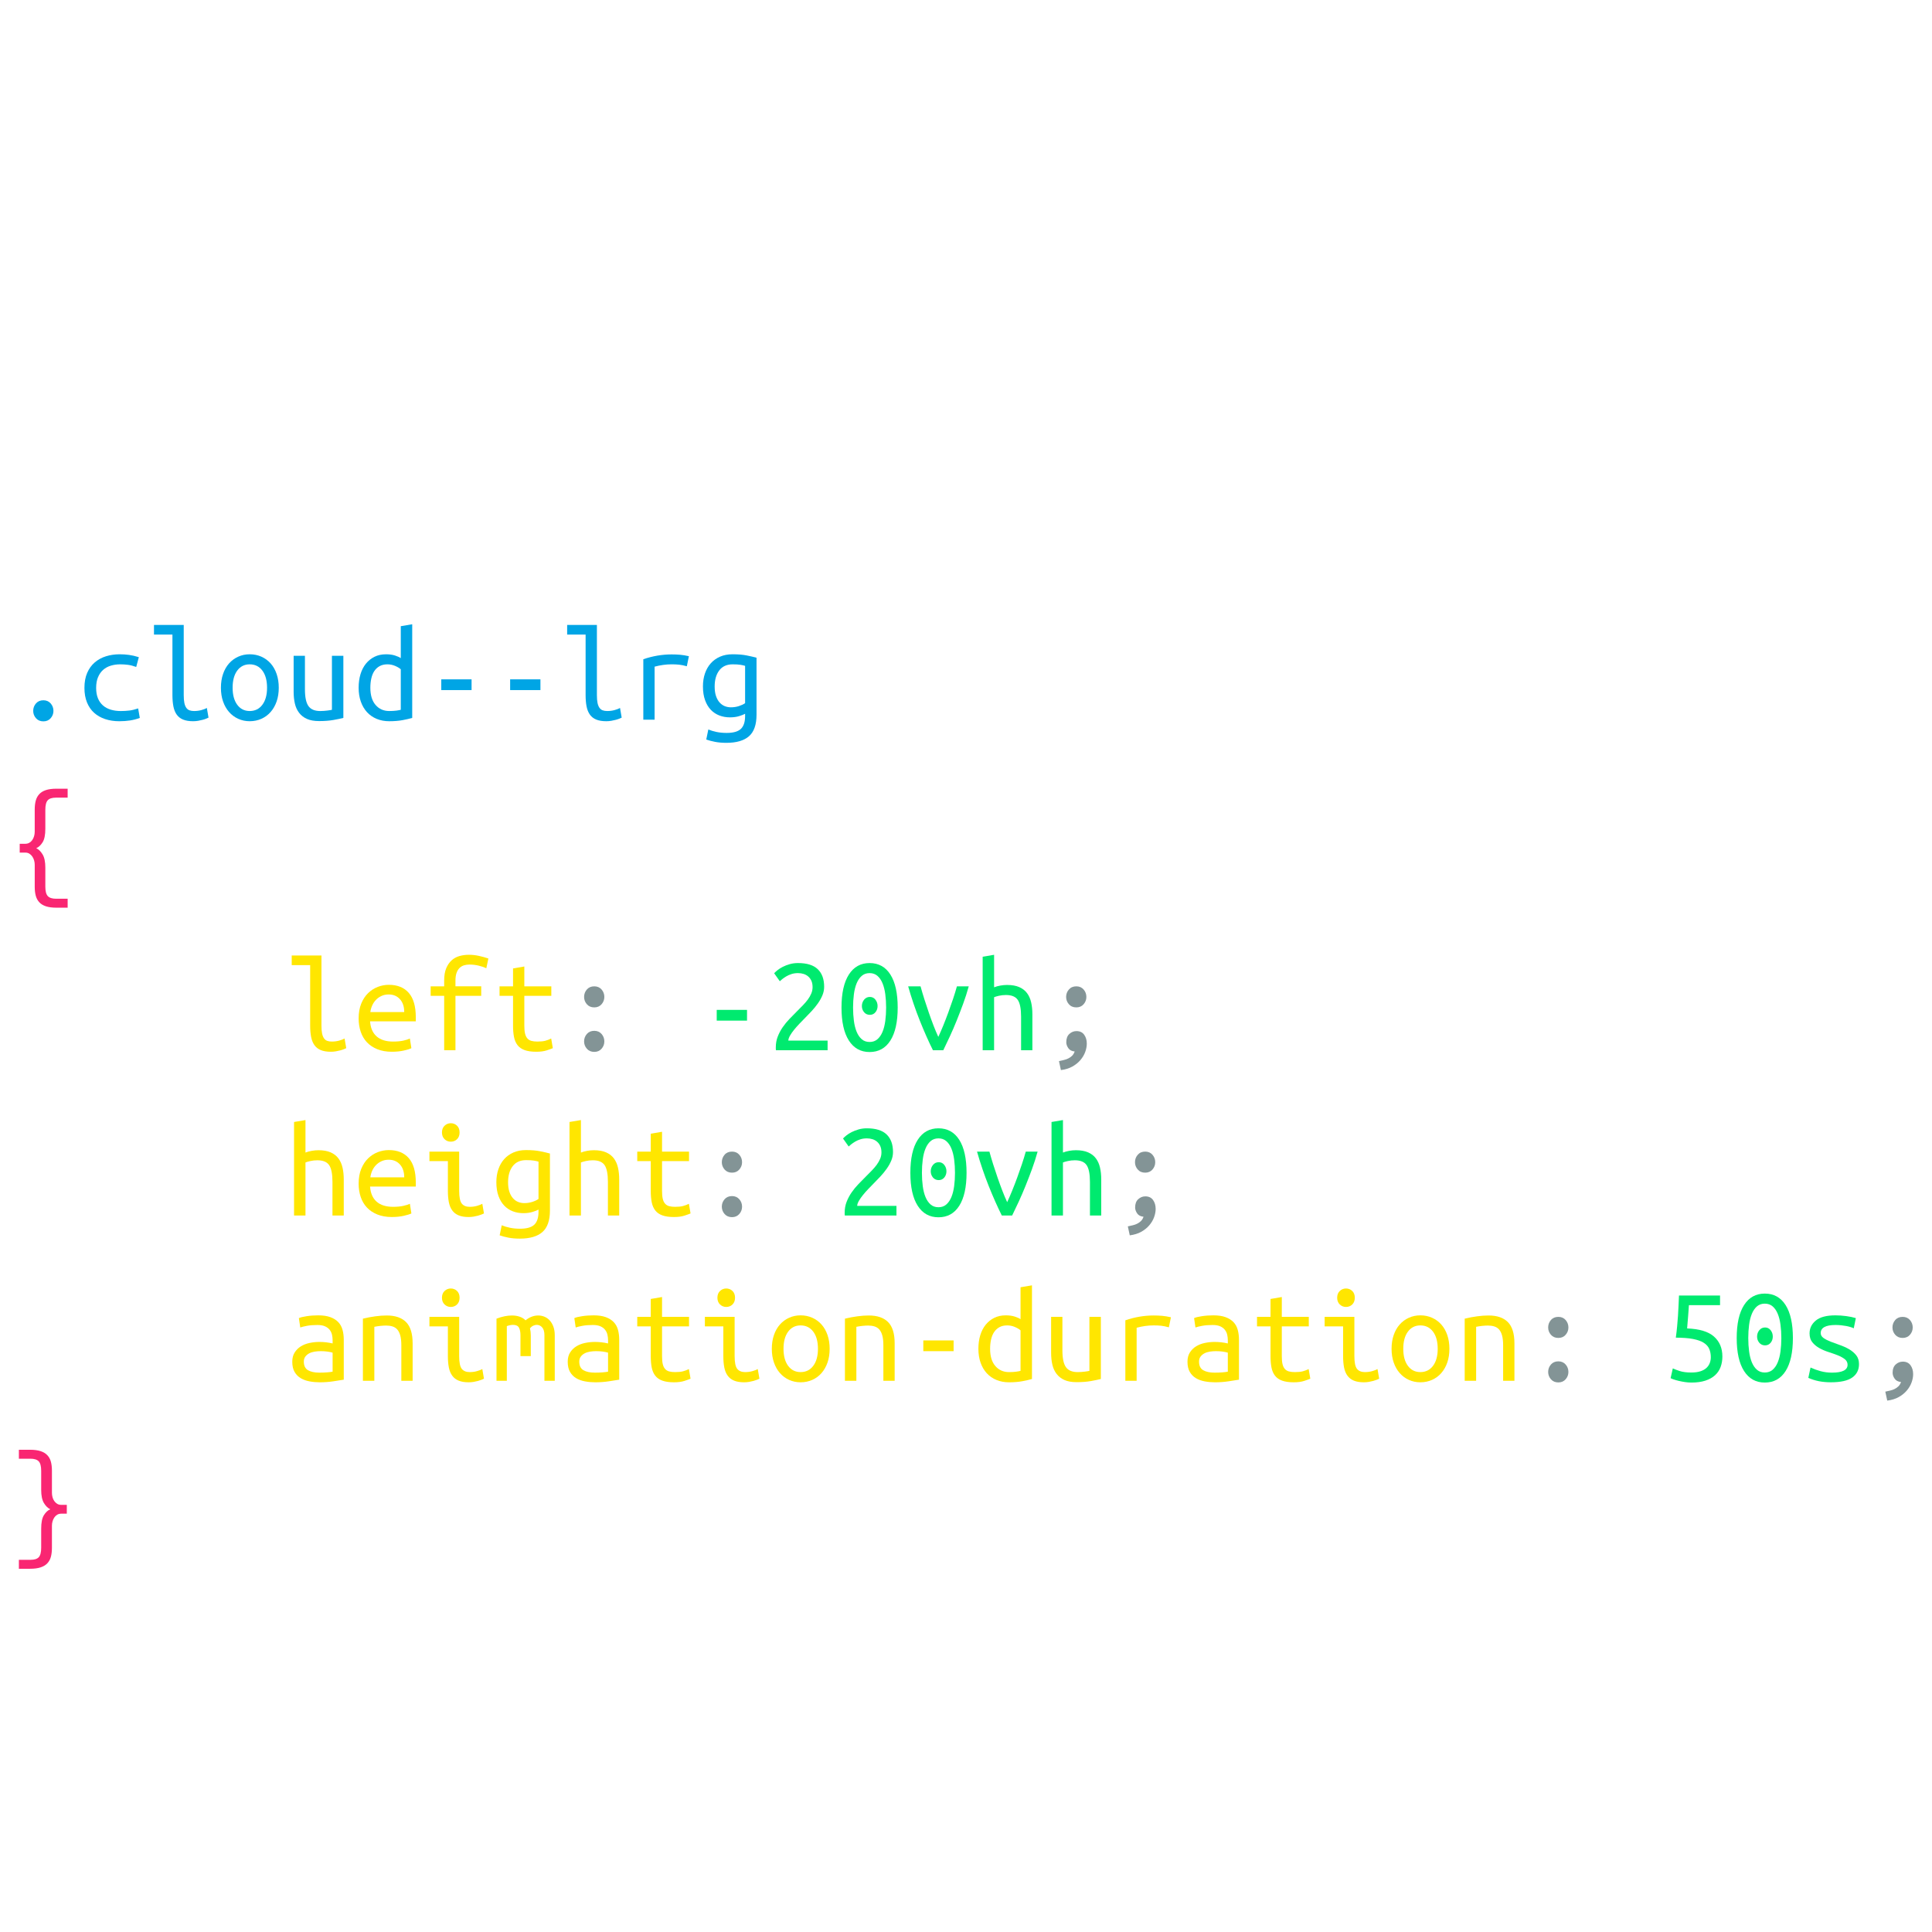 <?xml version="1.0" encoding="utf-8"?>
<!-- Generator: Adobe Illustrator 16.0.1, SVG Export Plug-In . SVG Version: 6.00 Build 0)  -->
<!DOCTYPE svg PUBLIC "-//W3C//DTD SVG 1.1//EN" "http://www.w3.org/Graphics/SVG/1.1/DTD/svg11.dtd">
<svg version="1.1" id="Layer_1" xmlns="http://www.w3.org/2000/svg" xmlns:xlink="http://www.w3.org/1999/xlink" x="0px" y="0px"
	 width="400px" height="400px" viewBox="0 0 400 400" enable-background="new 0 0 400 400" xml:space="preserve">
<g>
	<path fill="#00A5E5" d="M11.065,147.181c0,0.57-0.189,1.074-0.57,1.511c-0.381,0.437-0.884,0.656-1.511,0.656
		c-0.647,0-1.16-0.219-1.54-0.656c-0.38-0.437-0.57-0.941-0.57-1.511c0-0.59,0.19-1.103,0.57-1.54s0.893-0.656,1.54-0.656
		c0.627,0,1.13,0.219,1.511,0.656S11.065,146.591,11.065,147.181z"/>
	<path fill="#00A5E5" d="M17.481,142.418c0-1.197,0.189-2.233,0.57-3.107c0.38-0.874,0.902-1.597,1.568-2.167
		c0.665-0.571,1.44-0.994,2.323-1.269c0.885-0.276,1.83-0.414,2.838-0.414c0.646,0,1.287,0.042,1.925,0.128
		c0.636,0.086,1.315,0.242,2.038,0.471l-0.542,2.024c-0.627-0.228-1.202-0.375-1.725-0.442c-0.522-0.066-1.051-0.1-1.582-0.1
		c-0.685,0-1.331,0.09-1.939,0.271c-0.608,0.181-1.137,0.467-1.583,0.856c-0.446,0.39-0.803,0.894-1.069,1.511
		c-0.267,0.618-0.398,1.364-0.398,2.238c0,0.837,0.123,1.555,0.37,2.153s0.594,1.093,1.041,1.483c0.446,0.39,0.983,0.679,1.61,0.87
		c0.628,0.19,1.321,0.285,2.082,0.285c0.608,0,1.193-0.033,1.754-0.1c0.561-0.066,1.173-0.214,1.839-0.442l0.343,1.968
		c-0.666,0.247-1.341,0.423-2.024,0.527c-0.685,0.104-1.426,0.158-2.225,0.158c-1.065,0-2.039-0.148-2.922-0.442
		c-0.885-0.294-1.646-0.728-2.281-1.297c-0.638-0.57-1.132-1.288-1.483-2.153C17.656,144.562,17.481,143.56,17.481,142.418z"/>
	<path fill="#00A5E5" d="M39.979,149.32c-0.836,0-1.53-0.114-2.081-0.343c-0.552-0.229-0.989-0.57-1.312-1.027
		c-0.323-0.456-0.552-1.021-0.685-1.696c-0.133-0.675-0.2-1.458-0.2-2.353v-12.517h-3.82v-1.996h6.159v14.513
		c0,0.666,0.043,1.208,0.129,1.625c0.085,0.418,0.218,0.755,0.398,1.012s0.404,0.433,0.671,0.528
		c0.266,0.095,0.579,0.143,0.94,0.143c0.551,0,1.064-0.067,1.54-0.2c0.475-0.133,0.846-0.276,1.111-0.428l0.343,1.997
		c-0.114,0.057-0.276,0.128-0.484,0.214c-0.21,0.085-0.457,0.167-0.742,0.242s-0.594,0.143-0.926,0.2
		C40.687,149.291,40.34,149.32,39.979,149.32z"/>
	<path fill="#00A5E5" d="M57.715,142.39c0,1.046-0.147,1.992-0.441,2.837c-0.296,0.846-0.709,1.573-1.241,2.181
		c-0.532,0.608-1.169,1.079-1.91,1.412c-0.741,0.332-1.55,0.5-2.424,0.5c-0.855,0-1.649-0.167-2.381-0.5
		c-0.732-0.333-1.364-0.803-1.896-1.412c-0.532-0.608-0.946-1.335-1.24-2.181c-0.295-0.846-0.442-1.792-0.442-2.837
		c0-1.045,0.147-1.996,0.442-2.852c0.294-0.855,0.708-1.582,1.24-2.181s1.164-1.064,1.896-1.397
		c0.731-0.333,1.525-0.499,2.381-0.499c0.874,0,1.683,0.167,2.424,0.499c0.741,0.333,1.378,0.799,1.91,1.397
		s0.945,1.325,1.241,2.181C57.567,140.394,57.715,141.345,57.715,142.39z M55.291,142.39c0-1.501-0.323-2.685-0.97-3.55
		c-0.646-0.864-1.521-1.297-2.623-1.297c-1.083,0-1.943,0.433-2.581,1.297c-0.637,0.865-0.955,2.048-0.955,3.55
		c0,1.483,0.318,2.657,0.955,3.522c0.638,0.865,1.498,1.297,2.581,1.297c1.102,0,1.978-0.432,2.623-1.297
		C54.968,145.047,55.291,143.873,55.291,142.39z"/>
	<path fill="#00A5E5" d="M71.088,148.635c-0.513,0.133-1.193,0.276-2.039,0.427c-0.846,0.152-1.839,0.229-2.979,0.229
		c-1.008,0-1.844-0.147-2.51-0.442c-0.665-0.294-1.207-0.713-1.624-1.255c-0.419-0.542-0.713-1.183-0.885-1.924
		c-0.171-0.741-0.257-1.559-0.257-2.452v-7.442h2.339v6.929c0,1.635,0.242,2.794,0.727,3.479c0.485,0.685,1.298,1.027,2.438,1.027
		c0.246,0,0.498-0.01,0.755-0.028c0.257-0.019,0.5-0.043,0.728-0.072c0.228-0.029,0.428-0.057,0.599-0.085
		c0.171-0.029,0.285-0.052,0.342-0.071v-11.177h2.367V148.635z"/>
	<path fill="#00A5E5" d="M82.979,129.645l2.366-0.399v19.39c-0.513,0.152-1.169,0.304-1.967,0.456
		c-0.799,0.152-1.73,0.229-2.795,0.229c-0.95,0-1.815-0.163-2.595-0.485c-0.779-0.323-1.444-0.784-1.996-1.383
		c-0.551-0.599-0.979-1.326-1.283-2.182s-0.456-1.815-0.456-2.88c0-1.026,0.129-1.962,0.385-2.808
		c0.257-0.846,0.632-1.573,1.126-2.182c0.494-0.608,1.089-1.083,1.782-1.426c0.694-0.342,1.488-0.513,2.381-0.513
		c0.703,0,1.321,0.085,1.854,0.257c0.531,0.17,0.931,0.352,1.197,0.542V129.645z M82.979,138.57
		c-0.267-0.247-0.656-0.48-1.169-0.699c-0.514-0.218-1.046-0.328-1.598-0.328c-0.627,0-1.164,0.124-1.61,0.371
		c-0.447,0.247-0.813,0.584-1.098,1.012c-0.286,0.427-0.495,0.94-0.628,1.539c-0.133,0.6-0.199,1.241-0.199,1.925
		c0,1.54,0.36,2.728,1.083,3.564s1.664,1.255,2.823,1.255c0.59,0,1.088-0.028,1.497-0.085s0.708-0.114,0.898-0.171V138.57z"/>
	<path fill="#00A5E5" d="M91.361,140.651h6.273v2.224h-6.273V140.651z"/>
	<path fill="#00A5E5" d="M105.618,140.651h6.273v2.224h-6.273V140.651z"/>
	<path fill="#00A5E5" d="M125.521,149.32c-0.837,0-1.53-0.114-2.082-0.343c-0.551-0.229-0.988-0.57-1.312-1.027
		c-0.323-0.456-0.551-1.021-0.685-1.696c-0.133-0.675-0.199-1.458-0.199-2.353v-12.517h-3.82v-1.996h6.158v14.513
		c0,0.666,0.043,1.208,0.129,1.625c0.085,0.418,0.218,0.755,0.399,1.012c0.18,0.257,0.403,0.433,0.67,0.528
		c0.266,0.095,0.579,0.143,0.94,0.143c0.552,0,1.064-0.067,1.54-0.2c0.475-0.133,0.846-0.276,1.111-0.428l0.343,1.997
		c-0.114,0.057-0.275,0.128-0.484,0.214c-0.21,0.085-0.457,0.167-0.741,0.242c-0.285,0.076-0.595,0.143-0.927,0.2
		C126.229,149.291,125.883,149.32,125.521,149.32z"/>
	<path fill="#00A5E5" d="M133.191,149.005v-12.517c1.939-0.666,3.896-0.999,5.874-0.999c0.608,0,1.188,0.024,1.739,0.071
		c0.552,0.048,1.159,0.147,1.825,0.299l-0.428,2.082c-0.608-0.171-1.146-0.28-1.611-0.329c-0.466-0.046-0.975-0.071-1.525-0.071
		c-1.159,0-2.338,0.162-3.536,0.484v10.978H133.191z"/>
	<path fill="#00A5E5" d="M154.264,147.78c-0.267,0.152-0.675,0.313-1.226,0.484c-0.552,0.171-1.188,0.257-1.911,0.257
		c-0.779,0-1.507-0.129-2.182-0.385c-0.674-0.257-1.264-0.646-1.768-1.169c-0.504-0.522-0.903-1.188-1.197-1.996
		c-0.295-0.808-0.442-1.763-0.442-2.865c0-0.97,0.138-1.858,0.413-2.667c0.276-0.807,0.675-1.506,1.198-2.096
		c0.522-0.589,1.164-1.05,1.925-1.383c0.76-0.333,1.625-0.499,2.595-0.499c1.141,0,2.114,0.081,2.923,0.242
		c0.808,0.162,1.487,0.319,2.039,0.471v11.805c0,2.054-0.519,3.536-1.555,4.448s-2.6,1.369-4.69,1.369
		c-0.855,0-1.63-0.067-2.324-0.199c-0.694-0.134-1.307-0.295-1.839-0.485l0.428-2.082c0.494,0.209,1.06,0.38,1.696,0.513
		c0.638,0.133,1.336,0.2,2.097,0.2c1.368,0,2.347-0.275,2.937-0.827c0.589-0.551,0.884-1.445,0.884-2.68V147.78z M154.264,137.857
		c-0.229-0.076-0.542-0.147-0.941-0.214c-0.398-0.066-0.94-0.1-1.625-0.1c-1.217,0-2.144,0.418-2.78,1.254
		c-0.637,0.837-0.955,1.949-0.955,3.336c0,0.76,0.09,1.411,0.271,1.953c0.181,0.542,0.429,0.989,0.742,1.341s0.67,0.608,1.069,0.77
		c0.399,0.162,0.826,0.243,1.282,0.243c0.589,0,1.146-0.085,1.668-0.257c0.523-0.171,0.946-0.371,1.27-0.599V137.857z"/>
	<path fill="#F92672" d="M4.08,174.697h1.14c0.323,0,0.608-0.071,0.855-0.214c0.247-0.143,0.451-0.333,0.613-0.57
		c0.161-0.238,0.285-0.504,0.371-0.798c0.085-0.295,0.128-0.594,0.128-0.899v-4.59c0-0.703,0.071-1.321,0.214-1.854
		c0.143-0.532,0.386-0.983,0.728-1.354c0.342-0.371,0.803-0.651,1.383-0.841c0.579-0.19,1.307-0.285,2.181-0.285h2.311v1.853h-2.424
		c-0.799,0-1.364,0.181-1.697,0.542c-0.332,0.361-0.499,1.017-0.499,1.967v3.935c0,1.274-0.189,2.21-0.57,2.809
		c-0.38,0.599-0.817,1.003-1.312,1.212c0.494,0.228,0.932,0.656,1.312,1.283c0.381,0.627,0.57,1.54,0.57,2.737v3.935
		c0,0.95,0.172,1.606,0.514,1.967c0.342,0.361,0.912,0.542,1.711,0.542h2.396v1.853h-2.311c-0.874,0-1.602-0.096-2.181-0.285
		c-0.58-0.19-1.041-0.471-1.383-0.842c-0.342-0.371-0.585-0.822-0.728-1.354c-0.143-0.533-0.214-1.151-0.214-1.854v-4.59
		c0-0.285-0.043-0.575-0.128-0.869c-0.086-0.295-0.21-0.561-0.371-0.799c-0.162-0.237-0.361-0.432-0.599-0.584
		c-0.237-0.152-0.519-0.229-0.841-0.229H4.08V174.697z"/>
	<path fill="#FFE600" d="M68.493,217.754c-0.837,0-1.53-0.114-2.082-0.343c-0.551-0.229-0.988-0.57-1.312-1.026
		s-0.551-1.021-0.685-1.697c-0.133-0.674-0.199-1.458-0.199-2.352v-12.518h-3.82v-1.996h6.158v14.514
		c0,0.665,0.043,1.208,0.129,1.625c0.085,0.419,0.218,0.756,0.399,1.013c0.18,0.257,0.403,0.432,0.67,0.527
		c0.266,0.096,0.579,0.143,0.94,0.143c0.552,0,1.064-0.066,1.54-0.199c0.475-0.134,0.846-0.276,1.111-0.429l0.343,1.997
		c-0.114,0.057-0.275,0.128-0.484,0.214c-0.21,0.085-0.457,0.166-0.741,0.242c-0.285,0.075-0.595,0.143-0.927,0.199
		C69.201,217.726,68.854,217.754,68.493,217.754z"/>
	<path fill="#FFE600" d="M80.498,203.896c1.786,0,3.164,0.557,4.134,1.668c0.97,1.112,1.455,2.799,1.455,5.062v0.826h-9.468
		c0.095,1.369,0.547,2.41,1.355,3.123c0.808,0.713,1.942,1.069,3.406,1.069c0.837,0,1.55-0.066,2.139-0.199
		c0.589-0.134,1.036-0.276,1.341-0.429l0.313,1.997c-0.285,0.151-0.799,0.312-1.54,0.484c-0.741,0.171-1.578,0.257-2.509,0.257
		c-1.141,0-2.144-0.176-3.009-0.527c-0.864-0.352-1.582-0.832-2.152-1.44s-0.998-1.336-1.283-2.182s-0.428-1.763-0.428-2.752
		c0-1.178,0.181-2.204,0.542-3.079c0.36-0.874,0.836-1.597,1.426-2.167c0.589-0.57,1.255-0.998,1.996-1.283
		S79.718,203.896,80.498,203.896z M83.691,209.541c0-1.121-0.296-2.01-0.885-2.666c-0.589-0.655-1.368-0.983-2.337-0.983
		c-0.553,0-1.051,0.105-1.498,0.313c-0.446,0.21-0.832,0.485-1.154,0.827c-0.323,0.342-0.58,0.731-0.771,1.169
		c-0.189,0.438-0.313,0.884-0.37,1.34H83.691z"/>
	<path fill="#FFE600" d="M91.961,217.439v-11.263h-2.796v-1.967h2.796v-1.198c0-1.026,0.142-1.877,0.427-2.553
		c0.286-0.674,0.66-1.221,1.127-1.639c0.466-0.418,1.007-0.713,1.625-0.885c0.617-0.17,1.269-0.256,1.953-0.256
		c0.684,0,1.373,0.076,2.067,0.228c0.693,0.152,1.344,0.333,1.953,0.542l-0.428,2.024c-0.419-0.208-0.94-0.39-1.568-0.541
		c-0.628-0.152-1.265-0.229-1.91-0.229c-0.399,0-0.775,0.052-1.127,0.156c-0.352,0.105-0.66,0.286-0.927,0.542
		c-0.267,0.257-0.475,0.6-0.627,1.026c-0.152,0.428-0.229,0.965-0.229,1.611v1.17h5.333v1.967h-5.333v11.263H91.961z"/>
	<path fill="#FFE600" d="M108.556,204.21h5.588v1.967h-5.588v6.159c0,0.665,0.047,1.208,0.143,1.625
		c0.095,0.419,0.252,0.756,0.471,1.013c0.218,0.257,0.499,0.432,0.841,0.527s0.76,0.143,1.254,0.143
		c0.686,0,1.236-0.057,1.654-0.171s0.817-0.266,1.197-0.457l0.343,1.997c-0.267,0.113-0.689,0.266-1.27,0.456
		c-0.579,0.189-1.297,0.285-2.152,0.285c-0.988,0-1.797-0.114-2.424-0.343s-1.116-0.57-1.468-1.026
		c-0.353-0.456-0.595-1.021-0.728-1.697c-0.133-0.674-0.199-1.458-0.199-2.352v-6.159h-2.795v-1.967h2.795v-3.707l2.338-0.4V204.21z
		"/>
	<path fill="#839496" d="M125.122,206.404c0,0.571-0.19,1.075-0.57,1.512c-0.381,0.438-0.884,0.655-1.511,0.655
		c-0.647,0-1.16-0.218-1.54-0.655c-0.38-0.437-0.57-0.94-0.57-1.512c0-0.589,0.19-1.102,0.57-1.539s0.893-0.655,1.54-0.655
		c0.627,0,1.13,0.218,1.511,0.655C124.932,205.303,125.122,205.815,125.122,206.404z M125.122,215.615c0,0.57-0.19,1.074-0.57,1.511
		c-0.381,0.438-0.884,0.656-1.511,0.656c-0.647,0-1.16-0.219-1.54-0.656c-0.38-0.437-0.57-0.94-0.57-1.511
		c0-0.59,0.19-1.103,0.57-1.54c0.38-0.437,0.893-0.655,1.54-0.655c0.627,0,1.13,0.219,1.511,0.655
		C124.932,214.513,125.122,215.025,125.122,215.615z"/>
	<path fill="#00EA6F" d="M148.39,209.085h6.273v2.225h-6.273V209.085z"/>
	<path fill="#00EA6F" d="M170.631,204.295c0,0.608-0.119,1.197-0.356,1.768c-0.238,0.57-0.552,1.132-0.94,1.683
		c-0.39,0.552-0.832,1.093-1.326,1.625c-0.495,0.532-0.998,1.056-1.512,1.568c-0.285,0.285-0.618,0.627-0.998,1.027
		c-0.38,0.398-0.741,0.808-1.083,1.226c-0.343,0.418-0.628,0.827-0.855,1.226c-0.229,0.399-0.342,0.741-0.342,1.027h8.126v1.995
		H160.65c-0.019-0.095-0.028-0.194-0.028-0.299s0-0.204,0-0.3c0-0.798,0.133-1.539,0.399-2.224s0.608-1.33,1.026-1.939
		c0.418-0.608,0.889-1.183,1.412-1.725c0.521-0.542,1.04-1.069,1.554-1.583c0.417-0.418,0.822-0.827,1.212-1.226
		c0.389-0.399,0.731-0.799,1.026-1.197c0.294-0.4,0.532-0.813,0.713-1.241c0.181-0.427,0.271-0.869,0.271-1.326
		c0-0.513-0.082-0.95-0.243-1.312c-0.162-0.36-0.38-0.66-0.656-0.897c-0.275-0.237-0.594-0.414-0.955-0.528
		s-0.751-0.171-1.169-0.171c-0.494,0-0.945,0.066-1.354,0.2c-0.408,0.133-0.77,0.295-1.083,0.484
		c-0.314,0.19-0.585,0.376-0.813,0.556c-0.228,0.182-0.398,0.328-0.513,0.442l-1.169-1.654c0.151-0.17,0.38-0.38,0.685-0.627
		c0.304-0.246,0.67-0.479,1.098-0.698s0.907-0.404,1.439-0.557c0.532-0.151,1.103-0.228,1.711-0.228
		c1.844,0,3.208,0.423,4.092,1.269S170.631,202.717,170.631,204.295z"/>
	<path fill="#00EA6F" d="M174.224,208.601c0-2.965,0.508-5.241,1.525-6.83c1.017-1.586,2.447-2.38,4.291-2.38
		c1.863,0,3.298,0.794,4.306,2.38c1.008,1.589,1.512,3.865,1.512,6.83s-0.504,5.242-1.512,6.829
		c-1.008,1.588-2.442,2.381-4.306,2.381c-1.844,0-3.274-0.793-4.291-2.381C174.731,213.843,174.224,211.565,174.224,208.601z
		 M183.462,208.601c0-0.97-0.057-1.887-0.171-2.752c-0.113-0.864-0.305-1.62-0.57-2.267s-0.617-1.159-1.055-1.539
		c-0.438-0.381-0.979-0.571-1.626-0.571s-1.188,0.19-1.625,0.571c-0.438,0.38-0.789,0.893-1.055,1.539
		c-0.267,0.646-0.457,1.402-0.57,2.267c-0.114,0.865-0.171,1.782-0.171,2.752s0.057,1.887,0.171,2.751
		c0.113,0.866,0.304,1.621,0.57,2.268c0.266,0.646,0.617,1.159,1.055,1.539c0.438,0.381,0.979,0.57,1.625,0.57
		s1.188-0.189,1.626-0.57c0.438-0.38,0.789-0.893,1.055-1.539s0.457-1.401,0.57-2.268
		C183.405,210.487,183.462,209.57,183.462,208.601z M181.694,208.287c0,0.494-0.147,0.922-0.442,1.283s-0.68,0.541-1.154,0.541
		c-0.494,0-0.894-0.18-1.197-0.541c-0.305-0.361-0.457-0.789-0.457-1.283s0.152-0.932,0.457-1.312
		c0.304-0.38,0.703-0.571,1.197-0.571c0.475,0,0.859,0.191,1.154,0.571S181.694,207.793,181.694,208.287z"/>
	<path fill="#00EA6F" d="M200.57,204.21c-0.342,1.235-0.731,2.447-1.169,3.635c-0.438,1.188-0.884,2.349-1.34,3.479
		c-0.457,1.132-0.922,2.21-1.397,3.236c-0.476,1.027-0.932,1.987-1.368,2.88h-2.139c-0.894-1.786-1.797-3.82-2.709-6.102
		s-1.721-4.657-2.424-7.128h2.566c0.229,0.836,0.489,1.72,0.784,2.651s0.603,1.862,0.927,2.794c0.323,0.932,0.65,1.83,0.983,2.695
		c0.332,0.865,0.66,1.639,0.983,2.323c0.323-0.685,0.661-1.458,1.013-2.323s0.699-1.764,1.041-2.695s0.67-1.862,0.983-2.794
		s0.585-1.815,0.813-2.651H200.57z"/>
	<path fill="#00EA6F" d="M203.451,217.439v-19.36l2.367-0.399v6.729c0.379-0.151,0.808-0.271,1.282-0.355
		c0.475-0.086,0.941-0.129,1.396-0.129c1.008,0,1.849,0.147,2.524,0.442c0.675,0.295,1.212,0.708,1.61,1.24
		c0.4,0.532,0.686,1.169,0.855,1.91c0.172,0.742,0.257,1.559,0.257,2.452v7.471h-2.337v-6.957c0-1.635-0.229-2.789-0.686-3.465
		c-0.457-0.674-1.273-1.012-2.453-1.012c-0.493,0-0.973,0.053-1.439,0.156c-0.465,0.105-0.802,0.205-1.011,0.3v10.978H203.451z"/>
	<path fill="#839496" d="M219.248,219.692c0.343-0.076,0.68-0.152,1.011-0.229c0.334-0.075,0.644-0.185,0.928-0.327
		c0.285-0.144,0.543-0.324,0.77-0.542c0.229-0.219,0.408-0.518,0.542-0.898c-0.608-0.057-1.05-0.289-1.325-0.698
		c-0.276-0.409-0.414-0.812-0.414-1.212c0-0.761,0.213-1.336,0.642-1.726c0.428-0.389,0.917-0.584,1.468-0.584
		c0.705,0,1.236,0.252,1.599,0.756c0.359,0.504,0.54,1.116,0.54,1.839c0,0.552-0.108,1.126-0.327,1.725s-0.552,1.159-0.998,1.683
		c-0.447,0.522-1.003,0.97-1.668,1.341c-0.666,0.37-1.454,0.612-2.367,0.727L219.248,219.692z M224.922,206.404
		c0,0.571-0.19,1.075-0.569,1.512c-0.382,0.438-0.886,0.655-1.512,0.655c-0.646,0-1.16-0.218-1.54-0.655
		c-0.38-0.437-0.571-0.94-0.571-1.512c0-0.589,0.191-1.102,0.571-1.539s0.894-0.655,1.54-0.655c0.626,0,1.13,0.218,1.512,0.655
		C224.731,205.303,224.922,205.815,224.922,206.404z"/>
	<path fill="#FFE600" d="M60.88,251.657v-19.361l2.367-0.398v6.727c0.38-0.15,0.807-0.27,1.282-0.355
		c0.475-0.086,0.941-0.129,1.397-0.129c1.008,0,1.849,0.148,2.523,0.443s1.212,0.707,1.611,1.24c0.399,0.531,0.684,1.168,0.855,1.91
		c0.171,0.742,0.257,1.559,0.257,2.451v7.473h-2.339v-6.959c0-1.633-0.229-2.787-0.684-3.465c-0.456-0.674-1.274-1.01-2.453-1.01
		c-0.494,0-0.974,0.053-1.439,0.156c-0.467,0.105-0.804,0.203-1.012,0.299v10.979H60.88z"/>
	<path fill="#FFE600" d="M80.498,238.112c1.786,0,3.164,0.557,4.134,1.668c0.97,1.113,1.455,2.799,1.455,5.062v0.826h-9.468
		c0.095,1.367,0.547,2.41,1.355,3.123c0.808,0.713,1.942,1.068,3.406,1.068c0.837,0,1.55-0.066,2.139-0.201
		c0.589-0.131,1.036-0.275,1.341-0.426l0.313,1.996c-0.285,0.15-0.799,0.312-1.54,0.484s-1.578,0.258-2.509,0.258
		c-1.141,0-2.144-0.178-3.009-0.529c-0.864-0.352-1.582-0.83-2.152-1.439c-0.57-0.607-0.998-1.336-1.283-2.182
		s-0.428-1.764-0.428-2.752c0-1.18,0.181-2.203,0.542-3.078c0.36-0.875,0.836-1.598,1.426-2.168c0.589-0.57,1.255-0.998,1.996-1.283
		S79.718,238.112,80.498,238.112z M83.691,243.759c0-1.121-0.296-2.012-0.885-2.668c-0.589-0.654-1.368-0.982-2.337-0.982
		c-0.553,0-1.051,0.105-1.498,0.314c-0.446,0.209-0.832,0.484-1.154,0.826c-0.323,0.342-0.58,0.73-0.771,1.168
		c-0.189,0.438-0.313,0.887-0.37,1.342H83.691z"/>
	<path fill="#FFE600" d="M92.729,240.394h-3.82v-1.967h6.159v8.125c0,1.312,0.18,2.191,0.541,2.637
		c0.361,0.449,0.903,0.672,1.626,0.672c0.551,0,1.06-0.066,1.525-0.201c0.466-0.131,0.832-0.275,1.098-0.426l0.343,1.996
		c-0.114,0.057-0.276,0.127-0.485,0.213s-0.451,0.166-0.727,0.242c-0.276,0.076-0.58,0.143-0.913,0.201
		c-0.333,0.057-0.68,0.086-1.041,0.086c-0.836,0-1.53-0.115-2.081-0.344c-0.552-0.229-0.993-0.57-1.325-1.027
		c-0.333-0.457-0.566-1.021-0.699-1.695c-0.133-0.676-0.2-1.459-0.2-2.354V240.394z M93.329,236.372
		c-0.495,0-0.922-0.17-1.283-0.512c-0.361-0.344-0.542-0.809-0.542-1.398c0-0.588,0.181-1.055,0.542-1.396s0.788-0.514,1.283-0.514
		c0.513,0,0.945,0.172,1.297,0.514s0.527,0.809,0.527,1.396c0,0.59-0.176,1.055-0.527,1.398
		C94.274,236.202,93.842,236.372,93.329,236.372z"/>
	<path fill="#FFE600" d="M111.492,250.431c-0.267,0.152-0.675,0.312-1.226,0.484c-0.552,0.17-1.188,0.258-1.91,0.258
		c-0.78,0-1.508-0.129-2.182-0.385c-0.675-0.258-1.265-0.646-1.768-1.17c-0.504-0.523-0.904-1.189-1.198-1.996
		c-0.295-0.809-0.442-1.764-0.442-2.865c0-0.969,0.138-1.857,0.414-2.666c0.275-0.809,0.674-1.508,1.197-2.096
		c0.522-0.59,1.164-1.051,1.925-1.385c0.76-0.33,1.625-0.498,2.595-0.498c1.141,0,2.114,0.08,2.923,0.242s1.487,0.318,2.039,0.471
		v11.805c0,2.055-0.519,3.535-1.554,4.449c-1.037,0.912-2.601,1.367-4.69,1.367c-0.856,0-1.631-0.066-2.325-0.197
		c-0.693-0.135-1.307-0.297-1.839-0.486l0.428-2.082c0.494,0.209,1.06,0.381,1.697,0.512c0.637,0.135,1.335,0.201,2.096,0.201
		c1.368,0,2.348-0.275,2.937-0.826c0.589-0.553,0.884-1.445,0.884-2.682V250.431z M111.492,240.507
		c-0.229-0.074-0.541-0.146-0.941-0.215c-0.398-0.064-0.94-0.098-1.624-0.098c-1.218,0-2.144,0.418-2.781,1.254
		c-0.637,0.836-0.955,1.949-0.955,3.336c0,0.76,0.09,1.412,0.271,1.953c0.18,0.541,0.428,0.99,0.741,1.342
		c0.313,0.35,0.67,0.607,1.069,0.768c0.399,0.162,0.827,0.244,1.283,0.244c0.589,0,1.145-0.086,1.668-0.258
		c0.522-0.17,0.945-0.371,1.269-0.6V240.507z"/>
	<path fill="#FFE600" d="M117.908,251.657v-19.361l2.366-0.398v6.727c0.381-0.15,0.808-0.27,1.283-0.355
		c0.475-0.086,0.941-0.129,1.397-0.129c1.007,0,1.849,0.148,2.523,0.443s1.212,0.707,1.611,1.24c0.399,0.531,0.684,1.168,0.855,1.91
		c0.171,0.742,0.257,1.559,0.257,2.451v7.473h-2.339v-6.959c0-1.633-0.229-2.787-0.684-3.465c-0.456-0.674-1.274-1.01-2.453-1.01
		c-0.494,0-0.974,0.053-1.439,0.156c-0.467,0.105-0.804,0.203-1.013,0.299v10.979H117.908z"/>
	<path fill="#FFE600" d="M137.069,238.427h5.589v1.967h-5.589v6.158c0,0.666,0.048,1.209,0.143,1.627s0.252,0.754,0.471,1.01
		c0.219,0.258,0.499,0.434,0.841,0.529c0.343,0.096,0.761,0.143,1.255,0.143c0.685,0,1.235-0.057,1.654-0.172
		c0.417-0.113,0.816-0.266,1.197-0.455l0.342,1.996c-0.267,0.113-0.688,0.266-1.269,0.455c-0.58,0.191-1.297,0.287-2.152,0.287
		c-0.989,0-1.797-0.115-2.424-0.344c-0.628-0.229-1.117-0.57-1.469-1.027c-0.353-0.457-0.595-1.021-0.728-1.695
		c-0.133-0.676-0.199-1.459-0.199-2.354v-6.158h-2.795v-1.967h2.795v-3.707l2.338-0.4V238.427z"/>
	<path fill="#839496" d="M153.637,240.622c0,0.57-0.19,1.074-0.57,1.512c-0.381,0.438-0.885,0.654-1.512,0.654
		c-0.646,0-1.159-0.217-1.54-0.654c-0.38-0.438-0.57-0.941-0.57-1.512c0-0.59,0.19-1.104,0.57-1.541
		c0.381-0.438,0.894-0.654,1.54-0.654c0.627,0,1.131,0.217,1.512,0.654C153.446,239.519,153.637,240.032,153.637,240.622z
		 M153.637,249.833c0,0.568-0.19,1.072-0.57,1.51c-0.381,0.436-0.885,0.656-1.512,0.656c-0.646,0-1.159-0.221-1.54-0.656
		c-0.38-0.438-0.57-0.941-0.57-1.51c0-0.59,0.19-1.104,0.57-1.541c0.381-0.436,0.894-0.656,1.54-0.656
		c0.627,0,1.131,0.221,1.512,0.656C153.446,248.729,153.637,249.243,153.637,249.833z"/>
	<path fill="#00EA6F" d="M184.888,238.511c0,0.609-0.119,1.199-0.356,1.768c-0.238,0.57-0.552,1.133-0.94,1.684
		c-0.39,0.551-0.832,1.094-1.326,1.625c-0.495,0.531-0.998,1.055-1.512,1.568c-0.285,0.285-0.618,0.627-0.998,1.027
		c-0.38,0.398-0.741,0.807-1.083,1.225c-0.343,0.42-0.627,0.826-0.855,1.227s-0.342,0.742-0.342,1.025h8.126v1.998h-10.692
		c-0.02-0.096-0.029-0.195-0.029-0.301c0-0.104,0-0.203,0-0.299c0-0.799,0.133-1.539,0.399-2.225
		c0.267-0.684,0.608-1.33,1.026-1.938c0.419-0.609,0.889-1.184,1.412-1.727c0.522-0.541,1.041-1.068,1.554-1.582
		c0.418-0.418,0.822-0.828,1.212-1.225c0.39-0.4,0.731-0.801,1.026-1.197c0.294-0.402,0.532-0.814,0.713-1.242
		c0.181-0.426,0.271-0.869,0.271-1.326c0-0.512-0.082-0.949-0.243-1.311s-0.38-0.66-0.655-0.898
		c-0.276-0.238-0.595-0.414-0.956-0.527c-0.361-0.115-0.751-0.172-1.168-0.172c-0.495,0-0.946,0.066-1.355,0.199
		c-0.408,0.133-0.77,0.295-1.083,0.484c-0.313,0.191-0.585,0.375-0.812,0.557c-0.229,0.182-0.399,0.328-0.514,0.443l-1.169-1.654
		c0.152-0.172,0.381-0.381,0.685-0.629c0.304-0.246,0.67-0.48,1.098-0.697c0.428-0.219,0.907-0.402,1.439-0.557
		c0.532-0.152,1.104-0.229,1.712-0.229c1.843,0,3.207,0.424,4.092,1.27C184.445,235.722,184.888,236.935,184.888,238.511z"/>
	<path fill="#00EA6F" d="M188.48,242.817c0-2.965,0.508-5.242,1.526-6.83c1.016-1.586,2.446-2.381,4.291-2.381
		c1.862,0,3.297,0.795,4.306,2.381c1.007,1.588,1.511,3.865,1.511,6.83s-0.504,5.242-1.511,6.828
		c-1.009,1.588-2.443,2.381-4.306,2.381c-1.845,0-3.275-0.793-4.291-2.381C188.988,248.06,188.48,245.782,188.48,242.817z
		 M197.719,242.817c0-0.969-0.057-1.887-0.171-2.752c-0.113-0.865-0.305-1.621-0.57-2.268s-0.617-1.158-1.055-1.539
		c-0.438-0.379-0.979-0.57-1.625-0.57c-0.647,0-1.188,0.191-1.626,0.57c-0.438,0.381-0.789,0.893-1.055,1.539
		c-0.267,0.646-0.456,1.402-0.57,2.268s-0.171,1.783-0.171,2.752c0,0.971,0.057,1.887,0.171,2.752s0.304,1.621,0.57,2.268
		c0.266,0.645,0.617,1.158,1.055,1.539s0.979,0.57,1.626,0.57c0.646,0,1.188-0.189,1.625-0.57s0.789-0.895,1.055-1.539
		c0.266-0.646,0.457-1.402,0.57-2.268C197.662,244.704,197.719,243.788,197.719,242.817z M195.951,242.503
		c0,0.494-0.147,0.922-0.441,1.285c-0.296,0.359-0.681,0.539-1.155,0.539c-0.494,0-0.894-0.18-1.197-0.539
		c-0.305-0.363-0.457-0.791-0.457-1.285s0.152-0.932,0.457-1.311c0.304-0.381,0.703-0.57,1.197-0.57c0.475,0,0.859,0.189,1.155,0.57
		C195.804,241.571,195.951,242.009,195.951,242.503z"/>
	<path fill="#00EA6F" d="M214.828,238.427c-0.342,1.234-0.731,2.447-1.169,3.635c-0.438,1.188-0.885,2.348-1.34,3.479
		c-0.457,1.133-0.924,2.209-1.396,3.236c-0.477,1.027-0.934,1.986-1.37,2.881h-2.139c-0.895-1.787-1.796-3.82-2.71-6.102
		c-0.91-2.281-1.719-4.658-2.422-7.129h2.565c0.229,0.836,0.489,1.719,0.784,2.65s0.604,1.863,0.927,2.795
		c0.323,0.932,0.651,1.83,0.983,2.693c0.333,0.867,0.66,1.641,0.984,2.326c0.323-0.686,0.661-1.459,1.012-2.326
		c0.352-0.863,0.699-1.762,1.042-2.693s0.669-1.863,0.982-2.795c0.315-0.932,0.585-1.814,0.813-2.65H214.828z"/>
	<path fill="#00EA6F" d="M217.708,251.657v-19.361l2.367-0.398v6.727c0.379-0.15,0.808-0.27,1.282-0.355s0.941-0.129,1.396-0.129
		c1.008,0,1.849,0.148,2.524,0.443c0.675,0.295,1.213,0.707,1.611,1.24c0.399,0.531,0.685,1.168,0.854,1.91
		c0.173,0.742,0.258,1.559,0.258,2.451v7.473h-2.338v-6.959c0-1.633-0.229-2.787-0.686-3.465c-0.456-0.674-1.273-1.01-2.453-1.01
		c-0.492,0-0.973,0.053-1.439,0.156c-0.465,0.105-0.802,0.203-1.011,0.299v10.979H217.708z"/>
	<path fill="#839496" d="M233.505,253.909c0.343-0.076,0.68-0.152,1.012-0.229c0.334-0.074,0.643-0.186,0.927-0.328
		c0.285-0.143,0.543-0.322,0.771-0.541s0.407-0.518,0.541-0.898c-0.608-0.057-1.05-0.289-1.325-0.699
		c-0.276-0.408-0.414-0.812-0.414-1.211c0-0.76,0.214-1.336,0.643-1.725c0.427-0.389,0.916-0.584,1.467-0.584
		c0.705,0,1.236,0.25,1.599,0.754c0.359,0.504,0.54,1.117,0.54,1.84c0,0.551-0.108,1.127-0.327,1.725
		c-0.219,0.6-0.551,1.158-0.998,1.682s-1.003,0.969-1.668,1.342c-0.666,0.369-1.453,0.611-2.367,0.727L233.505,253.909z
		 M239.179,240.622c0,0.57-0.19,1.074-0.569,1.512c-0.382,0.438-0.886,0.654-1.512,0.654c-0.646,0-1.16-0.217-1.54-0.654
		s-0.571-0.941-0.571-1.512c0-0.59,0.191-1.104,0.571-1.541s0.894-0.654,1.54-0.654c0.626,0,1.13,0.217,1.512,0.654
		C238.988,239.519,239.179,240.032,239.179,240.622z"/>
	<path fill="#FFE600" d="M65.898,272.329c0.988,0,1.82,0.125,2.495,0.371c0.674,0.248,1.221,0.59,1.639,1.027
		c0.419,0.438,0.713,0.969,0.885,1.596c0.171,0.627,0.257,1.311,0.257,2.053v8.27c-0.553,0.094-1.279,0.209-2.182,0.342
		c-0.903,0.135-1.83,0.201-2.78,0.201c-0.723,0-1.426-0.062-2.109-0.188c-0.685-0.123-1.294-0.342-1.825-0.654
		c-0.533-0.314-0.961-0.746-1.283-1.297c-0.324-0.551-0.484-1.256-0.484-2.111c0-0.76,0.165-1.402,0.498-1.924
		c0.333-0.523,0.76-0.947,1.283-1.27c0.522-0.322,1.122-0.557,1.797-0.699c0.674-0.143,1.354-0.215,2.039-0.215
		c0.931,0,1.843,0.105,2.737,0.314v-0.654c0-0.4-0.043-0.785-0.129-1.154c-0.085-0.373-0.247-0.709-0.484-1.014
		c-0.238-0.305-0.561-0.547-0.97-0.727c-0.409-0.182-0.937-0.271-1.583-0.271c-0.817,0-1.53,0.057-2.139,0.17
		c-0.608,0.115-1.074,0.229-1.396,0.344l-0.285-1.939c0.323-0.152,0.859-0.285,1.611-0.398
		C64.239,272.386,65.043,272.329,65.898,272.329z M66.127,284.192c0.589,0,1.116-0.02,1.582-0.059
		c0.466-0.037,0.851-0.084,1.155-0.143v-3.936c-0.305-0.094-0.671-0.17-1.099-0.227c-0.427-0.057-0.879-0.086-1.354-0.086
		c-0.438,0-0.864,0.033-1.283,0.1c-0.418,0.066-0.788,0.186-1.111,0.355c-0.324,0.174-0.59,0.396-0.799,0.672
		s-0.313,0.621-0.313,1.041c0,0.855,0.289,1.447,0.87,1.781C64.354,284.024,65.138,284.192,66.127,284.192z"/>
	<path fill="#FFE600" d="M75.137,273.015c0.855-0.209,1.706-0.371,2.552-0.484c0.847-0.115,1.64-0.174,2.381-0.174
		c1.769,0,3.104,0.457,4.007,1.371c0.902,0.912,1.354,2.375,1.354,4.391v7.756h-2.338v-7.33c0-0.854-0.076-1.547-0.229-2.08
		c-0.152-0.531-0.366-0.945-0.642-1.242c-0.275-0.293-0.609-0.498-0.998-0.611c-0.39-0.115-0.812-0.17-1.27-0.17
		c-0.38,0-0.783,0.023-1.211,0.068c-0.428,0.049-0.842,0.111-1.24,0.188v11.178h-2.367V273.015z"/>
	<path fill="#FFE600" d="M92.729,274.61h-3.82v-1.967h6.159v8.125c0,1.312,0.18,2.191,0.541,2.639s0.903,0.67,1.626,0.67
		c0.551,0,1.06-0.066,1.525-0.201c0.466-0.131,0.832-0.275,1.098-0.426l0.343,1.996c-0.114,0.057-0.276,0.127-0.485,0.213
		s-0.451,0.166-0.727,0.242c-0.276,0.076-0.58,0.143-0.913,0.201c-0.333,0.057-0.68,0.086-1.041,0.086
		c-0.836,0-1.53-0.115-2.081-0.344c-0.552-0.227-0.993-0.57-1.325-1.027c-0.333-0.455-0.566-1.021-0.699-1.695
		c-0.133-0.676-0.2-1.459-0.2-2.354V274.61z M93.329,270.589c-0.495,0-0.922-0.17-1.283-0.512c-0.361-0.344-0.542-0.809-0.542-1.398
		c0-0.588,0.181-1.055,0.542-1.396s0.788-0.514,1.283-0.514c0.513,0,0.945,0.172,1.297,0.514s0.527,0.809,0.527,1.396
		c0,0.59-0.176,1.055-0.527,1.398C94.274,270.419,93.842,270.589,93.329,270.589z"/>
	<path fill="#FFE600" d="M102.795,273.015c1.142-0.438,2.215-0.658,3.223-0.658c0.552,0,1.069,0.082,1.554,0.242
		c0.484,0.162,0.898,0.416,1.241,0.758c0.817-0.666,1.691-1,2.623-1c0.456,0,0.888,0.088,1.297,0.258
		c0.409,0.172,0.771,0.428,1.084,0.77c0.313,0.344,0.565,0.77,0.756,1.285c0.189,0.512,0.284,1.111,0.284,1.795v9.41h-2.139v-9.469
		c0-0.684-0.151-1.205-0.455-1.566c-0.305-0.361-0.685-0.543-1.141-0.543c-0.229,0-0.467,0.059-0.713,0.172
		c-0.248,0.113-0.476,0.295-0.685,0.541c0.113,0.439,0.171,0.924,0.171,1.455v4.305h-2.139v-4.334c0-0.664-0.104-1.188-0.313-1.568
		c-0.209-0.379-0.618-0.57-1.226-0.57c-0.381,0-0.809,0.086-1.284,0.258v11.32h-2.139V273.015z"/>
	<path fill="#FFE600" d="M122.927,272.329c0.988,0,1.82,0.125,2.495,0.371c0.674,0.248,1.221,0.59,1.639,1.027
		c0.419,0.438,0.713,0.969,0.885,1.596c0.171,0.627,0.257,1.311,0.257,2.053v8.27c-0.553,0.094-1.279,0.209-2.182,0.342
		c-0.903,0.135-1.83,0.201-2.78,0.201c-0.723,0-1.426-0.062-2.109-0.188c-0.685-0.123-1.294-0.342-1.826-0.654
		c-0.532-0.314-0.96-0.746-1.282-1.297c-0.324-0.551-0.484-1.256-0.484-2.111c0-0.76,0.165-1.402,0.498-1.924
		c0.333-0.523,0.76-0.947,1.283-1.27c0.522-0.322,1.122-0.557,1.797-0.699c0.674-0.143,1.354-0.215,2.039-0.215
		c0.931,0,1.843,0.105,2.736,0.314v-0.654c0-0.4-0.042-0.785-0.128-1.154c-0.085-0.373-0.247-0.709-0.485-1.014
		c-0.237-0.305-0.56-0.547-0.969-0.727c-0.409-0.182-0.937-0.271-1.583-0.271c-0.817,0-1.53,0.057-2.139,0.17
		c-0.608,0.115-1.074,0.229-1.396,0.344l-0.285-1.939c0.323-0.152,0.859-0.285,1.611-0.398
		C121.268,272.386,122.071,272.329,122.927,272.329z M123.155,284.192c0.589,0,1.116-0.02,1.582-0.059
		c0.466-0.037,0.851-0.084,1.154-0.143v-3.936c-0.304-0.094-0.67-0.17-1.098-0.227c-0.427-0.057-0.879-0.086-1.354-0.086
		c-0.438,0-0.864,0.033-1.283,0.1c-0.418,0.066-0.788,0.186-1.111,0.355c-0.324,0.174-0.59,0.396-0.799,0.672
		s-0.313,0.621-0.313,1.041c0,0.855,0.289,1.447,0.87,1.781C121.382,284.024,122.166,284.192,123.155,284.192z"/>
	<path fill="#FFE600" d="M137.069,272.644h5.589v1.967h-5.589v6.158c0,0.666,0.048,1.209,0.143,1.627s0.252,0.754,0.471,1.012
		c0.219,0.256,0.499,0.432,0.841,0.527c0.343,0.096,0.761,0.143,1.255,0.143c0.685,0,1.235-0.057,1.654-0.172
		c0.417-0.113,0.816-0.266,1.197-0.455l0.342,1.996c-0.267,0.113-0.688,0.266-1.269,0.455c-0.58,0.191-1.297,0.287-2.152,0.287
		c-0.989,0-1.797-0.115-2.424-0.344c-0.628-0.227-1.117-0.57-1.469-1.027c-0.353-0.455-0.595-1.021-0.728-1.695
		c-0.133-0.676-0.199-1.459-0.199-2.354v-6.158h-2.795v-1.967h2.795v-3.707l2.338-0.4V272.644z"/>
	<path fill="#FFE600" d="M149.758,274.61h-3.82v-1.967h6.159v8.125c0,1.312,0.18,2.191,0.541,2.639s0.903,0.67,1.626,0.67
		c0.551,0,1.06-0.066,1.525-0.201c0.466-0.131,0.832-0.275,1.098-0.426l0.343,1.996c-0.114,0.057-0.276,0.127-0.485,0.213
		s-0.451,0.166-0.727,0.242c-0.276,0.076-0.58,0.143-0.913,0.201c-0.333,0.057-0.68,0.086-1.041,0.086
		c-0.836,0-1.53-0.115-2.081-0.344c-0.552-0.227-0.993-0.57-1.325-1.027c-0.333-0.455-0.566-1.021-0.699-1.695
		c-0.133-0.676-0.2-1.459-0.2-2.354V274.61z M150.357,270.589c-0.495,0-0.923-0.17-1.283-0.512
		c-0.361-0.344-0.542-0.809-0.542-1.398c0-0.588,0.181-1.055,0.542-1.396c0.36-0.342,0.788-0.514,1.283-0.514
		c0.513,0,0.945,0.172,1.297,0.514s0.527,0.809,0.527,1.396c0,0.59-0.176,1.055-0.527,1.398
		C151.303,270.419,150.87,270.589,150.357,270.589z"/>
	<path fill="#FFE600" d="M171.771,279.257c0,1.047-0.147,1.992-0.442,2.838s-0.708,1.574-1.24,2.182
		c-0.532,0.609-1.169,1.08-1.91,1.412s-1.55,0.5-2.424,0.5c-0.855,0-1.649-0.168-2.381-0.5c-0.732-0.332-1.364-0.803-1.896-1.412
		c-0.532-0.607-0.946-1.336-1.24-2.182c-0.295-0.846-0.442-1.791-0.442-2.838c0-1.043,0.147-1.994,0.442-2.852
		c0.294-0.854,0.708-1.58,1.24-2.18s1.164-1.064,1.896-1.398c0.731-0.33,1.525-0.498,2.381-0.498c0.874,0,1.683,0.168,2.424,0.498
		c0.741,0.334,1.378,0.799,1.91,1.398s0.945,1.326,1.24,2.18C171.624,277.263,171.771,278.214,171.771,279.257z M169.348,279.257
		c0-1.5-0.323-2.684-0.97-3.549s-1.521-1.297-2.623-1.297c-1.083,0-1.943,0.432-2.581,1.297c-0.637,0.865-0.955,2.049-0.955,3.549
		c0,1.484,0.318,2.658,0.955,3.523c0.638,0.865,1.498,1.297,2.581,1.297c1.102,0,1.977-0.432,2.623-1.297
		S169.348,280.741,169.348,279.257z"/>
	<path fill="#FFE600" d="M174.937,273.015c0.855-0.209,1.706-0.371,2.552-0.484c0.846-0.115,1.64-0.174,2.381-0.174
		c1.769,0,3.104,0.457,4.007,1.371c0.902,0.912,1.354,2.375,1.354,4.391v7.756h-2.339v-7.33c0-0.854-0.075-1.547-0.229-2.08
		c-0.152-0.531-0.366-0.945-0.641-1.242c-0.275-0.293-0.609-0.498-0.998-0.611c-0.391-0.115-0.812-0.17-1.27-0.17
		c-0.38,0-0.784,0.023-1.211,0.068c-0.429,0.049-0.842,0.111-1.241,0.188v11.178h-2.366V273.015z"/>
	<path fill="#FFE600" d="M191.161,277.521h6.273v2.223h-6.273V277.521z"/>
	<path fill="#FFE600" d="M211.293,266.513l2.366-0.398v19.389c-0.514,0.152-1.169,0.303-1.969,0.457
		c-0.797,0.15-1.729,0.229-2.793,0.229c-0.952,0-1.815-0.164-2.595-0.486s-1.445-0.783-1.997-1.383
		c-0.551-0.598-0.979-1.324-1.283-2.182c-0.304-0.855-0.457-1.814-0.457-2.881c0-1.023,0.13-1.961,0.386-2.807
		c0.258-0.846,0.633-1.572,1.127-2.184c0.494-0.605,1.089-1.082,1.782-1.426c0.693-0.34,1.486-0.512,2.381-0.512
		c0.703,0,1.321,0.086,1.854,0.256c0.531,0.172,0.93,0.354,1.197,0.543V266.513z M211.293,275.437
		c-0.268-0.246-0.657-0.479-1.17-0.699c-0.513-0.217-1.046-0.326-1.597-0.326c-0.628,0-1.166,0.123-1.611,0.371
		c-0.446,0.246-0.812,0.584-1.097,1.012c-0.287,0.428-0.496,0.941-0.628,1.539c-0.134,0.6-0.199,1.24-0.199,1.924
		c0,1.541,0.359,2.729,1.083,3.564c0.722,0.838,1.663,1.256,2.823,1.256c0.588,0,1.087-0.027,1.496-0.086
		c0.409-0.057,0.708-0.115,0.899-0.17V275.437z"/>
	<path fill="#FFE600" d="M227.917,285.503c-0.514,0.135-1.195,0.275-2.04,0.428s-1.839,0.229-2.979,0.229
		c-1.008,0-1.845-0.148-2.51-0.441c-0.666-0.295-1.206-0.713-1.624-1.256c-0.419-0.541-0.713-1.184-0.886-1.924
		c-0.17-0.742-0.256-1.561-0.256-2.453v-7.441h2.339v6.928c0,1.635,0.242,2.795,0.727,3.479c0.485,0.686,1.298,1.027,2.438,1.027
		c0.246,0,0.498-0.01,0.756-0.027c0.256-0.02,0.498-0.045,0.727-0.072s0.428-0.057,0.599-0.086c0.17-0.029,0.284-0.053,0.343-0.07
		v-11.178h2.367V285.503z"/>
	<path fill="#FFE600" d="M232.991,285.874v-12.518c1.939-0.666,3.897-1,5.874-1c0.607,0,1.188,0.025,1.739,0.072
		c0.552,0.049,1.16,0.148,1.825,0.299l-0.429,2.082c-0.607-0.17-1.145-0.281-1.609-0.328c-0.468-0.047-0.975-0.07-1.526-0.07
		c-1.159,0-2.339,0.16-3.536,0.484v10.979H232.991z"/>
	<path fill="#FFE600" d="M251.24,272.329c0.988,0,1.821,0.125,2.495,0.371c0.674,0.248,1.221,0.59,1.641,1.027
		c0.417,0.438,0.712,0.969,0.882,1.596c0.173,0.627,0.258,1.311,0.258,2.053v8.27c-0.553,0.094-1.279,0.209-2.182,0.342
		c-0.902,0.135-1.829,0.201-2.779,0.201c-0.724,0-1.426-0.062-2.11-0.188c-0.686-0.123-1.293-0.342-1.825-0.654
		c-0.533-0.314-0.96-0.746-1.282-1.297c-0.324-0.551-0.484-1.256-0.484-2.111c0-0.76,0.164-1.402,0.498-1.924
		c0.331-0.523,0.76-0.947,1.283-1.27c0.521-0.322,1.121-0.557,1.797-0.699c0.674-0.143,1.354-0.215,2.038-0.215
		c0.93,0,1.844,0.105,2.737,0.314v-0.654c0-0.4-0.042-0.785-0.128-1.154c-0.087-0.373-0.248-0.709-0.485-1.014
		s-0.561-0.547-0.969-0.727c-0.409-0.182-0.938-0.271-1.584-0.271c-0.816,0-1.529,0.057-2.139,0.17
		c-0.607,0.115-1.073,0.229-1.396,0.344l-0.285-1.939c0.322-0.152,0.86-0.285,1.612-0.398
		C249.581,272.386,250.386,272.329,251.24,272.329z M251.469,284.192c0.589,0,1.116-0.02,1.581-0.059
		c0.467-0.037,0.853-0.084,1.156-0.143v-3.936c-0.304-0.094-0.671-0.17-1.098-0.227c-0.429-0.057-0.88-0.086-1.355-0.086
		c-0.438,0-0.863,0.033-1.282,0.1s-0.79,0.186-1.112,0.355c-0.323,0.174-0.59,0.396-0.798,0.672
		c-0.211,0.275-0.313,0.621-0.313,1.041c0,0.855,0.289,1.447,0.869,1.781C249.695,284.024,250.48,284.192,251.469,284.192z"/>
	<path fill="#FFE600" d="M265.384,272.644h5.588v1.967h-5.588v6.158c0,0.666,0.047,1.209,0.142,1.627s0.253,0.754,0.471,1.012
		c0.22,0.256,0.5,0.432,0.841,0.527c0.343,0.096,0.76,0.143,1.256,0.143c0.685,0,1.234-0.057,1.654-0.172
		c0.417-0.113,0.815-0.266,1.197-0.455l0.342,1.996c-0.267,0.113-0.69,0.266-1.27,0.455c-0.579,0.191-1.297,0.287-2.152,0.287
		c-0.988,0-1.796-0.115-2.424-0.344c-0.628-0.227-1.117-0.57-1.469-1.027c-0.352-0.455-0.594-1.021-0.727-1.695
		c-0.134-0.676-0.199-1.459-0.199-2.354v-6.158h-2.795v-1.967h2.795v-3.707l2.338-0.4V272.644z"/>
	<path fill="#FFE600" d="M278.072,274.61h-3.82v-1.967h6.158v8.125c0,1.312,0.18,2.191,0.542,2.639
		c0.361,0.447,0.902,0.67,1.626,0.67c0.552,0,1.058-0.066,1.526-0.201c0.465-0.131,0.829-0.275,1.097-0.426l0.343,1.996
		c-0.114,0.057-0.276,0.127-0.484,0.213c-0.211,0.086-0.453,0.166-0.729,0.242s-0.581,0.143-0.912,0.201
		c-0.334,0.057-0.68,0.086-1.041,0.086c-0.836,0-1.53-0.115-2.082-0.344c-0.551-0.227-0.992-0.57-1.325-1.027
		c-0.333-0.455-0.566-1.021-0.699-1.695c-0.132-0.676-0.199-1.459-0.199-2.354V274.61z M278.671,270.589
		c-0.495,0-0.921-0.17-1.283-0.512c-0.362-0.344-0.542-0.809-0.542-1.398c0-0.588,0.18-1.055,0.542-1.396s0.788-0.514,1.283-0.514
		c0.513,0,0.945,0.172,1.298,0.514c0.351,0.342,0.526,0.809,0.526,1.396c0,0.59-0.176,1.055-0.526,1.398
		C279.616,270.419,279.184,270.589,278.671,270.589z"/>
	<path fill="#FFE600" d="M300.085,279.257c0,1.047-0.147,1.992-0.44,2.838c-0.295,0.846-0.71,1.574-1.241,2.182
		c-0.532,0.609-1.17,1.08-1.91,1.412c-0.741,0.332-1.549,0.5-2.423,0.5c-0.858,0-1.651-0.168-2.381-0.5
		c-0.732-0.332-1.364-0.803-1.896-1.412c-0.534-0.607-0.946-1.336-1.242-2.182c-0.295-0.846-0.442-1.791-0.442-2.838
		c0-1.043,0.147-1.994,0.442-2.852c0.296-0.854,0.708-1.58,1.242-2.18c0.532-0.6,1.164-1.064,1.896-1.398
		c0.729-0.33,1.522-0.498,2.381-0.498c0.874,0,1.682,0.168,2.423,0.498c0.74,0.334,1.378,0.799,1.91,1.398
		c0.531,0.6,0.946,1.326,1.241,2.18C299.938,277.263,300.085,278.214,300.085,279.257z M297.662,279.257
		c0-1.5-0.323-2.684-0.969-3.549c-0.646-0.865-1.523-1.297-2.623-1.297c-1.083,0-1.944,0.432-2.581,1.297
		c-0.639,0.865-0.956,2.049-0.956,3.549c0,1.484,0.317,2.658,0.956,3.523c0.637,0.865,1.498,1.297,2.581,1.297
		c1.1,0,1.977-0.432,2.623-1.297C297.339,281.915,297.662,280.741,297.662,279.257z"/>
	<path fill="#FFE600" d="M303.251,273.015c0.854-0.209,1.707-0.371,2.551-0.484c0.846-0.115,1.64-0.174,2.381-0.174
		c1.768,0,3.104,0.457,4.007,1.371c0.902,0.912,1.356,2.375,1.356,4.391v7.756h-2.34v-7.33c0-0.854-0.075-1.547-0.229-2.08
		c-0.152-0.531-0.367-0.945-0.64-1.242c-0.276-0.293-0.61-0.498-1-0.611c-0.39-0.115-0.813-0.17-1.27-0.17
		c-0.379,0-0.782,0.023-1.212,0.068c-0.426,0.049-0.841,0.111-1.238,0.188v11.178h-2.367V273.015z"/>
	<path fill="#839496" d="M324.723,274.839c0,0.57-0.192,1.074-0.571,1.512c-0.381,0.438-0.885,0.654-1.512,0.654
		c-0.646,0-1.158-0.217-1.54-0.654c-0.378-0.438-0.57-0.941-0.57-1.512c0-0.59,0.192-1.104,0.57-1.541
		c0.382-0.438,0.895-0.654,1.54-0.654c0.627,0,1.131,0.217,1.512,0.654C324.53,273.735,324.723,274.249,324.723,274.839z
		 M324.723,284.05c0,0.568-0.192,1.072-0.571,1.51c-0.381,0.436-0.885,0.656-1.512,0.656c-0.646,0-1.158-0.221-1.54-0.656
		c-0.378-0.438-0.57-0.941-0.57-1.51c0-0.59,0.192-1.104,0.57-1.541c0.382-0.436,0.895-0.656,1.54-0.656
		c0.627,0,1.131,0.221,1.512,0.656C324.53,282.946,324.723,283.46,324.723,284.05z"/>
	<path fill="#00EA6F" d="M349.302,275.038c2.546,0.096,4.4,0.654,5.559,1.682c1.161,1.027,1.74,2.406,1.74,4.137
		c0,0.779-0.125,1.5-0.37,2.166c-0.248,0.666-0.632,1.236-1.155,1.711c-0.524,0.475-1.189,0.846-1.997,1.111
		s-1.763,0.398-2.865,0.398c-0.457,0-0.908-0.033-1.354-0.1c-0.448-0.066-0.871-0.148-1.27-0.242
		c-0.398-0.096-0.752-0.195-1.056-0.299c-0.304-0.105-0.523-0.193-0.654-0.271l0.457-2.023c0.303,0.152,0.773,0.332,1.409,0.541
		c0.638,0.209,1.442,0.314,2.411,0.314c0.76,0,1.395-0.086,1.91-0.258c0.513-0.17,0.928-0.402,1.239-0.697
		c0.314-0.295,0.543-0.631,0.685-1.014c0.143-0.379,0.215-0.779,0.215-1.197c0-0.645-0.111-1.221-0.329-1.725
		c-0.22-0.502-0.599-0.926-1.142-1.268c-0.54-0.344-1.28-0.605-2.222-0.785c-0.941-0.182-2.125-0.271-3.551-0.271
		c0.114-0.836,0.204-1.619,0.271-2.352s0.122-1.445,0.173-2.139c0.047-0.693,0.083-1.383,0.114-2.066
		c0.027-0.686,0.061-1.408,0.097-2.168h8.499v1.994h-6.443c-0.02,0.268-0.045,0.615-0.072,1.043
		c-0.028,0.426-0.062,0.879-0.101,1.354s-0.075,0.932-0.114,1.369S349.319,274.771,349.302,275.038z"/>
	<path fill="#00EA6F" d="M359.566,277.034c0-2.965,0.507-5.242,1.525-6.83c1.017-1.586,2.448-2.381,4.291-2.381
		c1.863,0,3.298,0.795,4.306,2.381c1.008,1.588,1.512,3.865,1.512,6.83s-0.504,5.242-1.512,6.828
		c-1.008,1.588-2.442,2.381-4.306,2.381c-1.843,0-3.274-0.793-4.291-2.381C360.073,282.276,359.566,279.999,359.566,277.034z
		 M368.806,277.034c0-0.969-0.059-1.887-0.173-2.752c-0.114-0.863-0.304-1.621-0.571-2.268c-0.264-0.646-0.615-1.158-1.052-1.539
		c-0.44-0.379-0.98-0.57-1.627-0.57c-0.646,0-1.188,0.191-1.626,0.57c-0.438,0.381-0.788,0.893-1.055,1.539
		c-0.265,0.646-0.457,1.404-0.568,2.268c-0.114,0.865-0.173,1.783-0.173,2.752c0,0.971,0.059,1.887,0.173,2.752
		c0.111,0.865,0.304,1.621,0.568,2.268c0.267,0.645,0.617,1.158,1.055,1.539s0.98,0.57,1.626,0.57c0.646,0,1.187-0.189,1.627-0.57
		c0.437-0.381,0.788-0.895,1.052-1.539c0.268-0.646,0.457-1.402,0.571-2.268S368.806,278.005,368.806,277.034z M367.037,276.72
		c0,0.494-0.147,0.922-0.442,1.285c-0.295,0.359-0.68,0.539-1.156,0.539c-0.492,0-0.894-0.18-1.197-0.539
		c-0.303-0.363-0.456-0.791-0.456-1.285s0.153-0.93,0.456-1.311c0.304-0.381,0.705-0.57,1.197-0.57c0.477,0,0.861,0.189,1.156,0.57
		S367.037,276.226,367.037,276.72z"/>
	<path fill="#00EA6F" d="M382.52,282.565c0-0.475-0.195-0.865-0.585-1.17c-0.39-0.303-0.874-0.568-1.453-0.797
		c-0.579-0.227-1.212-0.451-1.896-0.67c-0.686-0.219-1.317-0.49-1.896-0.812c-0.579-0.324-1.063-0.723-1.453-1.199
		c-0.391-0.475-0.585-1.092-0.585-1.852c0-1.066,0.432-1.953,1.298-2.666c0.863-0.713,2.219-1.07,4.062-1.07
		c0.721,0,1.468,0.053,2.238,0.156c0.769,0.105,1.429,0.242,1.983,0.414l-0.429,2.109c-0.153-0.076-0.362-0.156-0.627-0.242
		c-0.268-0.084-0.571-0.16-0.913-0.229c-0.343-0.064-0.708-0.117-1.098-0.156c-0.39-0.037-0.766-0.057-1.128-0.057
		c-2.052,0-3.079,0.561-3.079,1.682c0,0.398,0.194,0.738,0.585,1.014c0.39,0.275,0.88,0.527,1.47,0.756
		c0.588,0.229,1.226,0.461,1.91,0.699c0.683,0.236,1.32,0.525,1.91,0.867c0.588,0.344,1.078,0.758,1.468,1.242
		s0.585,1.098,0.585,1.838c0,1.197-0.466,2.125-1.398,2.779c-0.93,0.658-2.403,0.986-4.419,0.986c-0.913,0-1.748-0.078-2.509-0.229
		c-0.76-0.154-1.484-0.381-2.166-0.686l0.456-2.139c0.663,0.305,1.362,0.557,2.094,0.756c0.732,0.199,1.518,0.301,2.354,0.301
		C381.444,284.192,382.52,283.649,382.52,282.565z"/>
	<path fill="#839496" d="M390.333,288.126c0.343-0.076,0.68-0.152,1.011-0.229c0.334-0.074,0.644-0.186,0.928-0.328
		c0.286-0.143,0.543-0.322,0.771-0.541c0.229-0.219,0.407-0.518,0.541-0.898c-0.607-0.057-1.05-0.289-1.326-0.699
		c-0.275-0.408-0.412-0.812-0.412-1.211c0-0.76,0.212-1.336,0.641-1.725s0.916-0.584,1.468-0.584c0.704,0,1.236,0.25,1.599,0.754
		c0.359,0.504,0.54,1.117,0.54,1.84c0,0.551-0.108,1.127-0.326,1.725c-0.22,0.6-0.551,1.158-0.999,1.682
		c-0.446,0.523-1.003,0.969-1.668,1.342c-0.666,0.369-1.454,0.611-2.367,0.727L390.333,288.126z M396.008,274.839
		c0,0.57-0.192,1.074-0.57,1.512c-0.382,0.438-0.886,0.654-1.513,0.654c-0.646,0-1.158-0.217-1.539-0.654
		c-0.379-0.438-0.571-0.941-0.571-1.512c0-0.59,0.192-1.104,0.571-1.541c0.381-0.438,0.894-0.654,1.539-0.654
		c0.627,0,1.131,0.217,1.513,0.654C395.815,273.735,396.008,274.249,396.008,274.839z"/>
	<path fill="#F92672" d="M13.831,313.39h-1.14c-0.324,0-0.604,0.07-0.842,0.215c-0.237,0.141-0.438,0.332-0.599,0.568
		c-0.162,0.24-0.285,0.504-0.37,0.799c-0.086,0.295-0.129,0.594-0.129,0.898v4.59c0,0.703-0.071,1.322-0.214,1.855
		c-0.143,0.531-0.39,0.982-0.741,1.354c-0.352,0.369-0.817,0.65-1.397,0.84s-1.307,0.287-2.181,0.287H3.908v-1.854h2.424
		c0.799,0,1.364-0.182,1.697-0.543c0.332-0.359,0.499-1.018,0.499-1.967v-3.934c0-1.275,0.189-2.211,0.57-2.811
		c0.38-0.598,0.817-1.002,1.312-1.211c-0.494-0.229-0.932-0.656-1.312-1.283c-0.381-0.627-0.57-1.541-0.57-2.738v-3.934
		c0-0.949-0.172-1.607-0.514-1.969c-0.342-0.359-0.912-0.541-1.711-0.541H3.908v-1.854h2.311c0.874,0,1.601,0.096,2.181,0.285
		s1.046,0.471,1.397,0.842s0.599,0.822,0.741,1.354s0.214,1.15,0.214,1.854v4.59c0,0.287,0.038,0.576,0.114,0.871
		c0.075,0.295,0.194,0.561,0.356,0.799c0.161,0.238,0.361,0.432,0.599,0.582c0.237,0.154,0.518,0.229,0.841,0.229h1.169V313.39z"/>
</g>
</svg>
